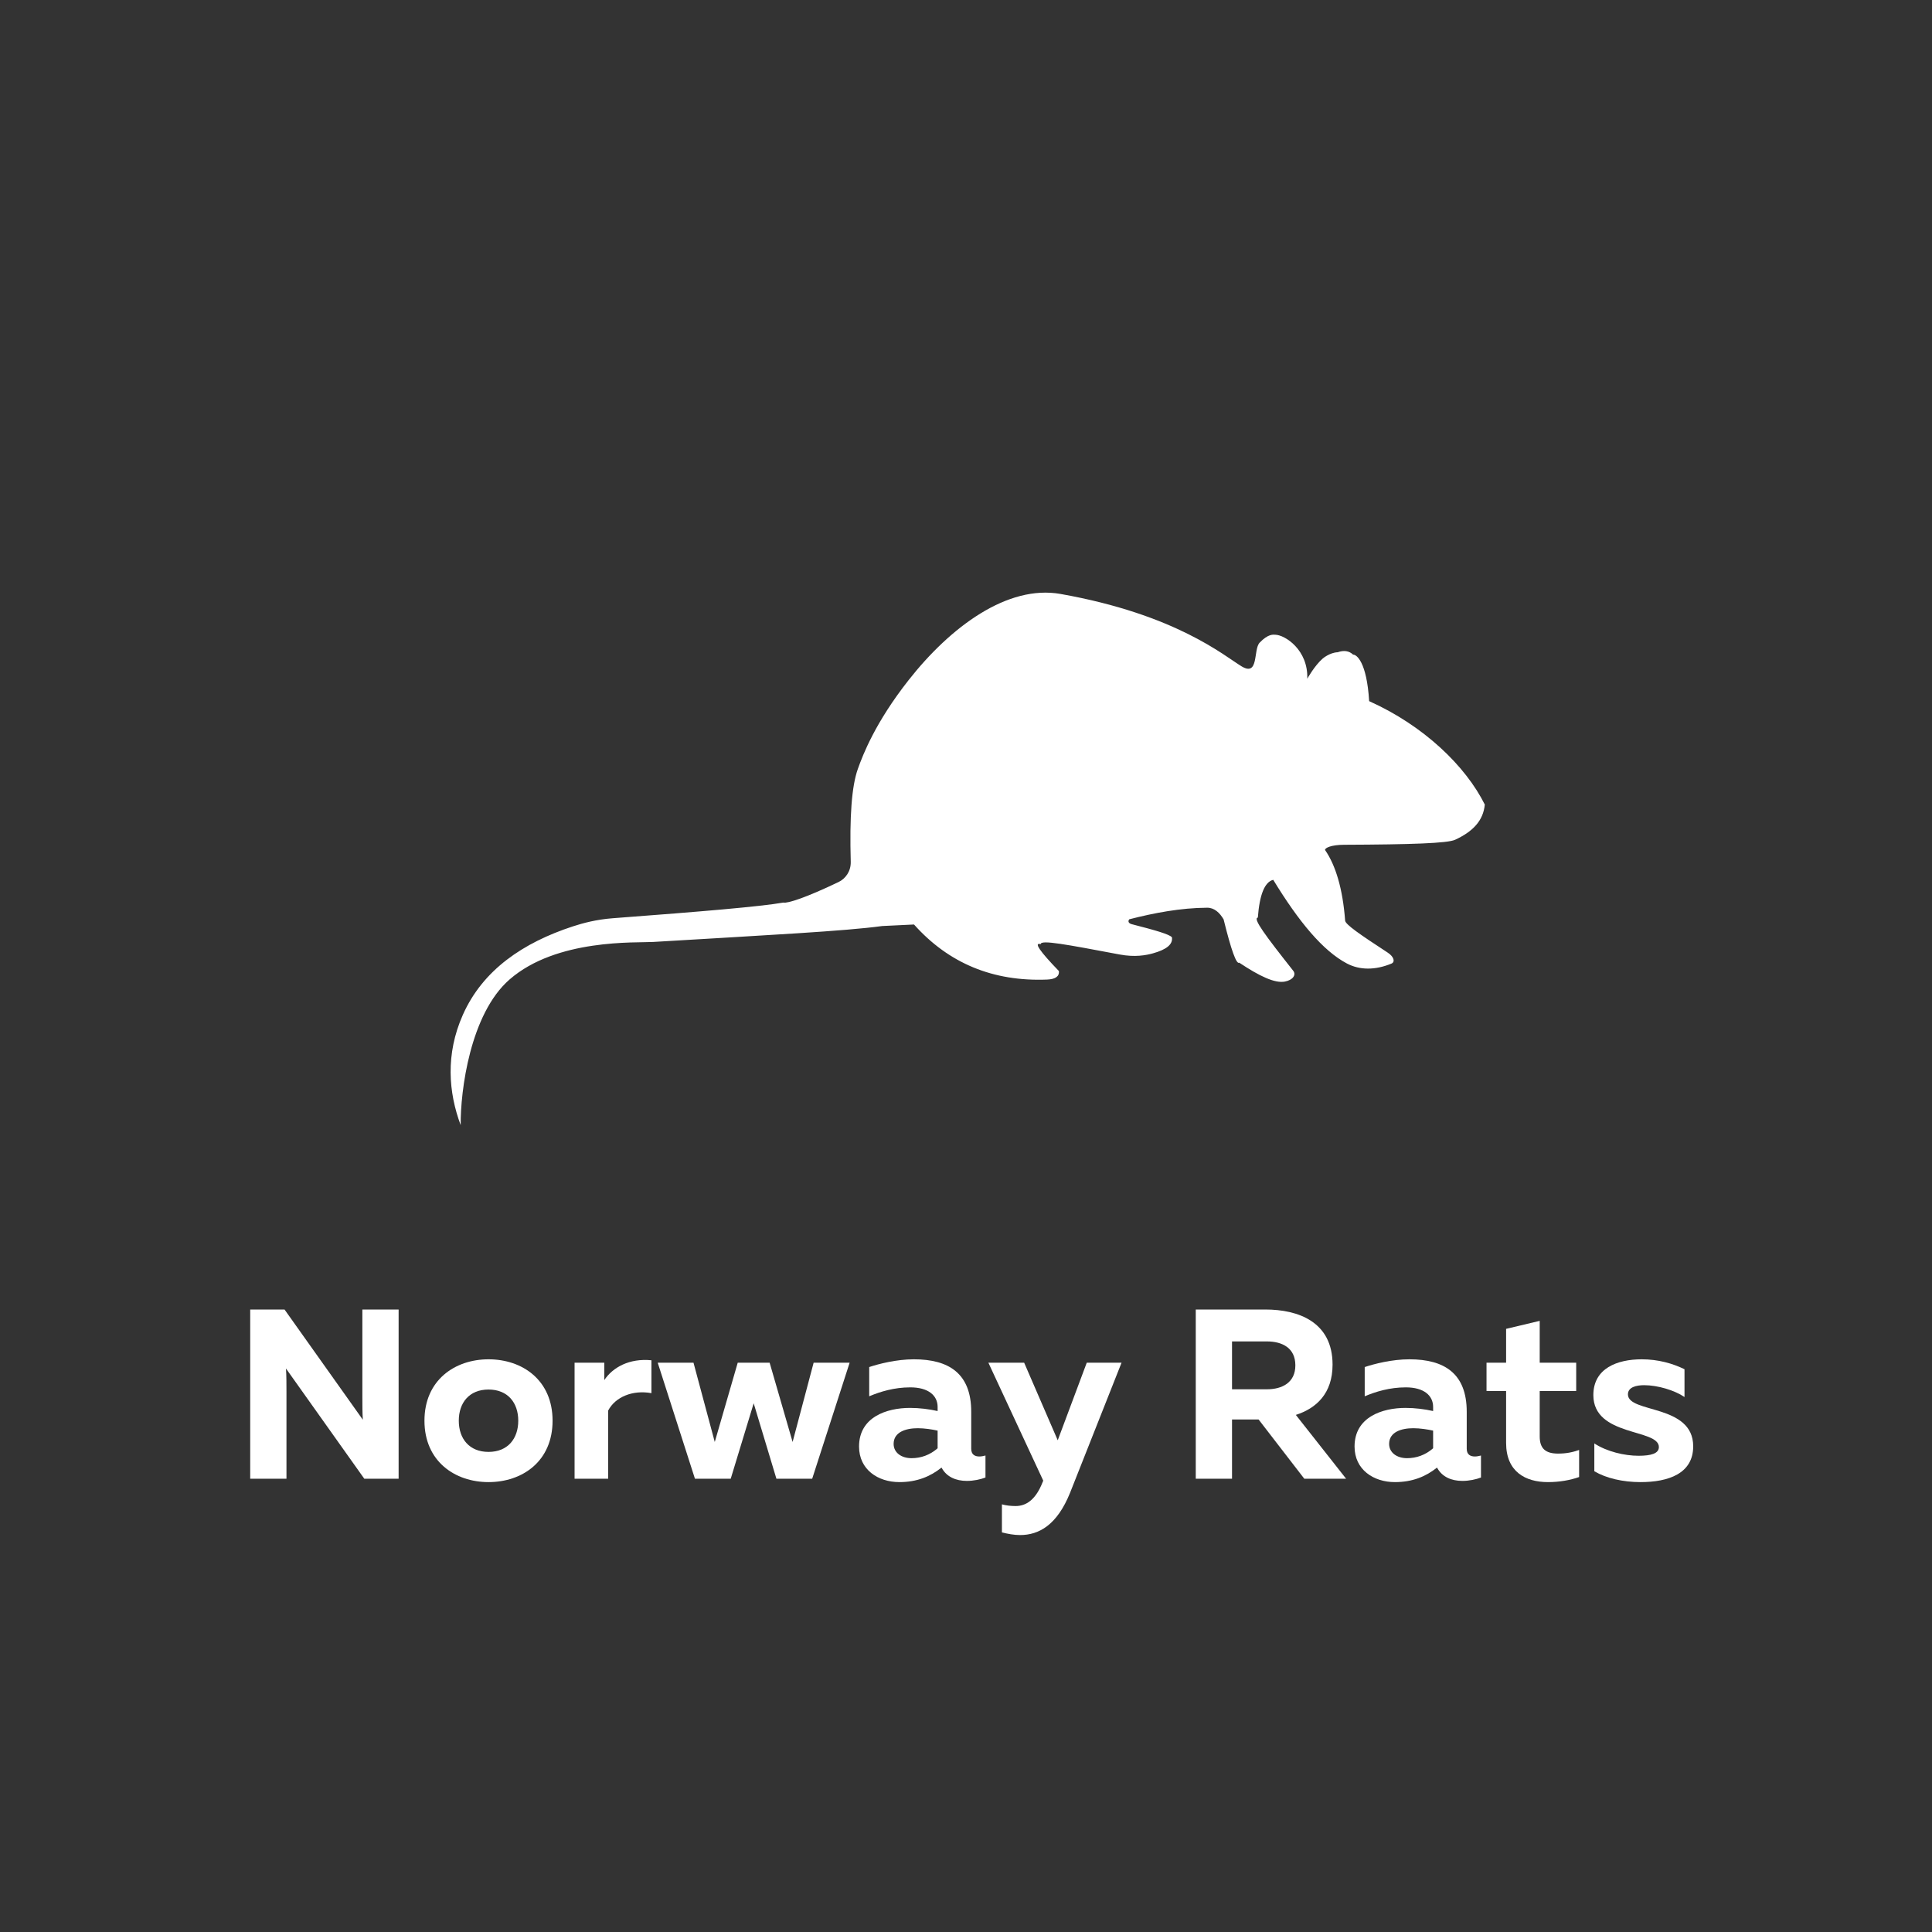 <svg xmlns="http://www.w3.org/2000/svg" xmlns:xlink="http://www.w3.org/1999/xlink" width="500" viewBox="0 0 375 375" height="500" preserveAspectRatio="xMidYMid meet"><rect x="0" y="0" width="375" height="375" fill="#333333" stroke="none"/><defs><g></g><clipPath id="b8ea6a9059"><path d="M 87 115 L 288.211 115 L 288.211 218.418 L 87 218.418 Z M 87 115 " clip-rule="nonzero"></path></clipPath></defs><g clip-path="url(#b8ea6a9059)"><path fill="#ffffff" d="M 177.41 179.445 C 184.117 186.961 192.73 190.551 203.25 190.133 C 204.887 190.066 205.645 189.488 205.535 188.484 C 201.781 184.602 200.602 182.863 202 183.262 C 201.965 182.355 207.016 183.328 217.344 185.27 C 220.285 185.824 222.461 185.414 223.773 185.047 C 226.441 184.305 227.68 183.293 227.469 181.926 C 226.98 181.348 224.363 180.59 219.684 179.387 C 219.027 179.219 218.891 178.812 219.191 178.434 C 224.09 177.184 229.125 176.223 234.316 176.188 C 235.691 176.18 236.742 177.148 237.504 178.457 C 238.977 184.438 239.988 187.238 240.539 186.859 C 244.465 189.473 247.441 190.895 249.391 190.523 C 250.957 190.227 251.637 189.211 251.012 188.422 C 245.578 181.543 243.117 178.246 244.145 178.105 C 244.48 173.629 245.477 171.188 247.133 170.773 C 252.113 178.93 256.766 184.539 261.418 187.004 C 263.965 188.355 267.008 188.305 270.082 187.031 C 270.812 186.73 270.609 185.723 269.348 184.898 C 263.926 181.352 261.148 179.445 261.09 178.691 C 260.625 172.512 259.246 167.949 257.191 164.984 C 257.16 164.566 258.391 163.98 260.93 163.969 C 273.871 163.918 280.953 163.684 282.434 163 C 285.91 161.391 287.902 159.277 288.199 156.168 C 284.48 148.703 276.375 140.855 265.75 136.09 C 265.285 128.426 263.273 127.031 262.645 127.066 C 261.863 126.328 260.863 126.172 259.645 126.602 C 258.074 126.66 256.723 127.836 256.723 127.836 C 255.141 129.215 253.742 131.742 253.742 131.742 C 253.934 126.145 249.43 123.254 247.551 123.203 C 247.191 123.191 246.184 122.961 244.488 124.75 C 243.23 126.082 244.395 131.387 240.996 129.34 C 237.598 127.289 228.254 119.254 205.844 115.285 C 195.559 113.465 184.512 121.648 176.375 131.992 C 169.906 140.211 167.5 146.461 166.504 149.258 C 165.301 152.652 164.891 158.492 165.129 167.266 C 165.18 169.145 164.082 170.57 162.77 171.199 C 156.504 174.203 152.867 175.387 152.055 175.188 C 147.531 175.973 136.5 176.906 118.977 178.227 C 115.715 178.473 113.152 179.172 111.164 179.82 C 101.59 182.957 93.727 188.227 89.84 196.977 C 86.438 204.633 87.051 212.062 89.418 218.387 C 89.355 211.793 91.238 196.789 98.914 190.109 C 108.055 182.152 123.477 183.031 126.777 182.832 C 149.203 181.488 164.027 180.73 171.234 179.742 Z M 177.41 179.445 " fill-opacity="1" fill-rule="nonzero"></path></g><g fill="#ffffff" fill-opacity="1"><g transform="translate(45.044, 287.02)"><g><path d="M 3.52 0 L 10.559 0 L 10.559 -16.891 C 10.559 -18.395 10.559 -20.035 10.465 -21.395 L 25.664 0 L 32.328 0 L 32.328 -32.844 L 25.289 -32.844 L 25.289 -16 C 25.289 -14.453 25.289 -12.762 25.383 -11.449 L 10.184 -32.844 L 3.52 -32.844 Z M 3.52 0 "></path></g></g></g><g fill="#ffffff" fill-opacity="1"><g transform="translate(80.887, 287.02)"><g><path d="M 13.934 0.656 C 20.504 0.656 26.367 -3.379 26.367 -11.262 C 26.367 -19.145 20.504 -23.18 13.934 -23.18 C 7.414 -23.18 1.5 -19.145 1.5 -11.262 C 1.5 -3.379 7.414 0.656 13.934 0.656 Z M 13.934 -5.207 C 10.184 -5.207 8.164 -7.789 8.164 -11.262 C 8.164 -14.734 10.184 -17.312 13.934 -17.312 C 17.688 -17.312 19.707 -14.734 19.707 -11.262 C 19.707 -7.789 17.688 -5.207 13.934 -5.207 Z M 13.934 -5.207 "></path></g></g></g><g fill="#ffffff" fill-opacity="1"><g transform="translate(108.755, 287.02)"><g><path d="M 2.77 0 L 9.289 0 L 9.289 -13.23 C 10.699 -15.906 14.074 -17.266 17.688 -16.609 L 17.688 -22.992 C 13.418 -23.414 10.184 -21.629 8.539 -19.145 L 8.539 -22.523 L 2.77 -22.523 Z M 2.77 0 "></path></g></g></g><g fill="#ffffff" fill-opacity="1"><g transform="translate(127.099, 287.02)"><g><path d="M 7.789 0 L 14.734 0 L 19.191 -14.641 L 23.602 0 L 30.547 0 L 37.816 -22.523 L 30.828 -22.523 L 26.746 -7.133 L 22.285 -22.523 L 16.094 -22.523 L 11.637 -7.133 L 7.508 -22.523 L 0.562 -22.523 Z M 7.789 0 "></path></g></g></g><g fill="#ffffff" fill-opacity="1"><g transform="translate(165.475, 287.02)"><g><path d="M 9.102 0.656 C 12.48 0.656 15.109 -0.422 17.266 -2.16 L 17.359 -2.016 C 18.297 -0.375 20.035 0.422 22.191 0.422 C 23.508 0.422 24.82 0.141 25.805 -0.234 L 25.805 -4.504 C 25.43 -4.41 25.008 -4.316 24.633 -4.316 C 23.789 -4.316 23.039 -4.645 23.039 -5.816 L 23.039 -12.996 C 23.039 -20.41 18.723 -23.18 11.918 -23.18 C 8.492 -23.18 5.066 -22.285 3.238 -21.676 L 3.238 -16 C 5.348 -16.891 8.07 -17.734 11.215 -17.734 C 14.734 -17.734 16.516 -16.141 16.516 -13.934 L 16.516 -13.137 C 14.875 -13.512 12.949 -13.746 11.168 -13.746 C 6.617 -13.746 1.266 -11.965 1.266 -6.242 C 1.266 -1.781 4.926 0.656 9.102 0.656 Z M 11.449 -3.988 C 9.477 -3.988 7.977 -5.066 7.977 -6.758 C 7.977 -9.055 10.324 -9.805 12.668 -9.805 C 13.98 -9.805 15.484 -9.57 16.516 -9.336 L 16.516 -5.91 C 15.016 -4.598 13.277 -3.988 11.449 -3.988 Z M 11.449 -3.988 "></path></g></g></g><g fill="#ffffff" fill-opacity="1"><g transform="translate(191.701, 287.02)"><g><path d="M 6.289 10.934 C 9.945 10.934 13.465 9.008 16 2.723 L 25.992 -22.523 L 19.238 -22.523 L 13.605 -7.461 L 7.086 -22.523 L 0.141 -22.523 L 10.793 0.375 L 10.418 1.266 C 9.195 4.035 7.508 5.301 5.441 5.301 C 4.504 5.301 3.613 5.207 2.77 4.973 L 2.77 10.418 C 3.895 10.699 5.113 10.934 6.289 10.934 Z M 6.289 10.934 "></path></g></g></g><g fill="#ffffff" fill-opacity="1"><g transform="translate(218.161, 287.02)"><g></g></g></g><g fill="#ffffff" fill-opacity="1"><g transform="translate(228.576, 287.02)"><g><path d="M 3.52 0 L 10.559 0 L 10.559 -11.496 L 15.719 -11.496 L 24.586 0 L 32.703 0 L 22.945 -12.387 C 26.887 -13.652 30.074 -16.516 30.074 -22.145 C 30.074 -30.449 23.414 -32.844 17.031 -32.844 L 3.52 -32.844 Z M 10.559 -17.359 L 10.559 -26.652 L 17.312 -26.652 C 20.316 -26.652 22.852 -25.383 22.852 -22.004 C 22.852 -18.676 20.316 -17.359 17.312 -17.359 Z M 10.559 -17.359 "></path></g></g></g><g fill="#ffffff" fill-opacity="1"><g transform="translate(261.652, 287.02)"><g><path d="M 9.102 0.656 C 12.48 0.656 15.109 -0.422 17.266 -2.16 L 17.359 -2.016 C 18.297 -0.375 20.035 0.422 22.191 0.422 C 23.508 0.422 24.82 0.141 25.805 -0.234 L 25.805 -4.504 C 25.43 -4.41 25.008 -4.316 24.633 -4.316 C 23.789 -4.316 23.039 -4.645 23.039 -5.816 L 23.039 -12.996 C 23.039 -20.41 18.723 -23.18 11.918 -23.18 C 8.492 -23.18 5.066 -22.285 3.238 -21.676 L 3.238 -16 C 5.348 -16.891 8.07 -17.734 11.215 -17.734 C 14.734 -17.734 16.516 -16.141 16.516 -13.934 L 16.516 -13.137 C 14.875 -13.512 12.949 -13.746 11.168 -13.746 C 6.617 -13.746 1.266 -11.965 1.266 -6.242 C 1.266 -1.781 4.926 0.656 9.102 0.656 Z M 11.449 -3.988 C 9.477 -3.988 7.977 -5.066 7.977 -6.758 C 7.977 -9.055 10.324 -9.805 12.668 -9.805 C 13.98 -9.805 15.484 -9.57 16.516 -9.336 L 16.516 -5.91 C 15.016 -4.598 13.277 -3.988 11.449 -3.988 Z M 11.449 -3.988 "></path></g></g></g><g fill="#ffffff" fill-opacity="1"><g transform="translate(287.877, 287.02)"><g><path d="M 12.574 0.656 C 14.828 0.656 16.891 0.281 18.629 -0.328 L 18.629 -5.582 C 17.312 -5.113 16.047 -4.879 14.547 -4.879 C 12.105 -4.879 10.98 -5.863 10.98 -8.211 L 10.98 -17.031 L 18.062 -17.031 L 18.062 -22.523 L 10.98 -22.523 L 10.98 -30.641 L 4.457 -29.09 L 4.457 -22.523 L 0.656 -22.523 L 0.656 -17.031 L 4.457 -17.031 L 4.457 -6.945 C 4.457 -1.359 8.211 0.656 12.574 0.656 Z M 12.574 0.656 "></path></g></g></g><g fill="#ffffff" fill-opacity="1"><g transform="translate(307.488, 287.02)"><g><path d="M 10.934 0.656 C 16.328 0.656 21.16 -0.984 21.16 -6.289 C 21.16 -14.547 8.492 -12.668 8.492 -16.375 C 8.492 -17.781 10.133 -18.156 11.637 -18.156 C 14.266 -18.156 17.547 -17.172 19.473 -15.859 L 19.473 -21.254 C 17.172 -22.379 14.359 -23.18 11.168 -23.18 C 6.43 -23.18 1.781 -21.441 1.781 -16.234 C 1.781 -8.117 14.5 -9.758 14.5 -6.148 C 14.5 -4.879 12.949 -4.457 10.559 -4.457 C 7.836 -4.457 4.41 -5.254 1.969 -6.852 L 1.969 -1.453 C 4.27 -0.094 7.508 0.656 10.934 0.656 Z M 10.934 0.656 "></path></g></g></g></svg>